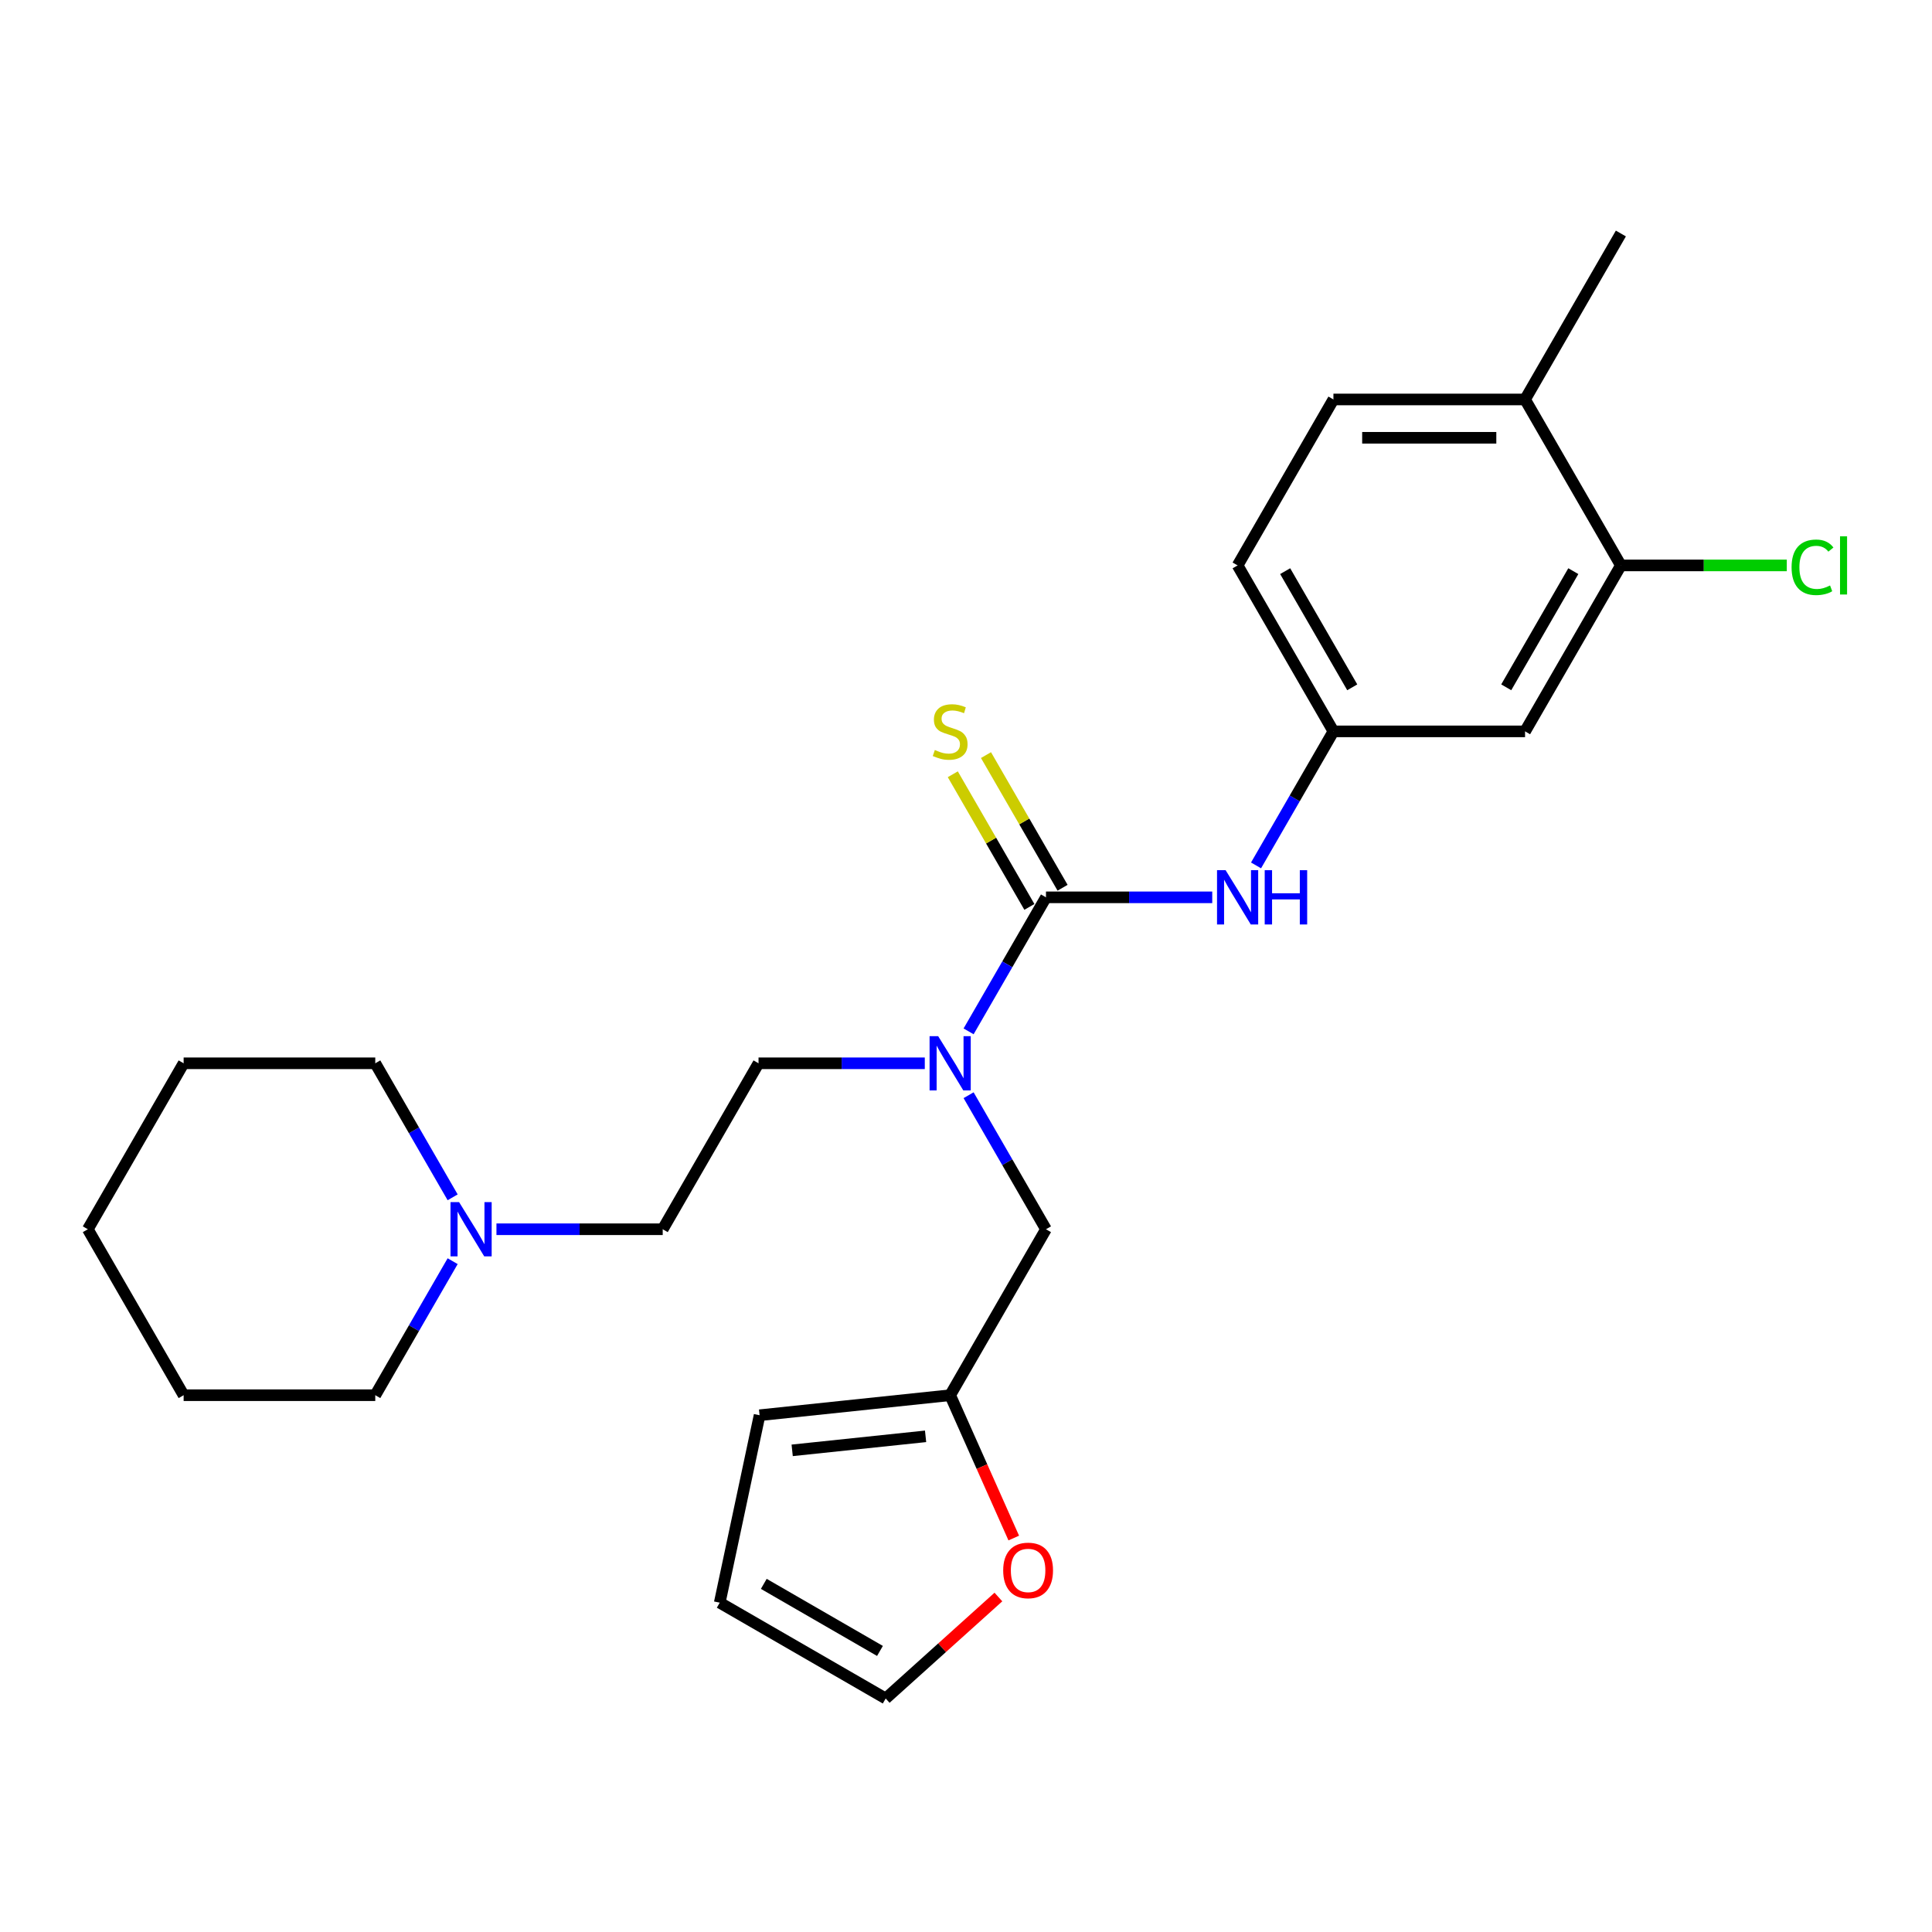 <?xml version='1.0' encoding='iso-8859-1'?>
<svg version='1.1' baseProfile='full'
              xmlns='http://www.w3.org/2000/svg'
                      xmlns:rdkit='http://www.rdkit.org/xml'
                      xmlns:xlink='http://www.w3.org/1999/xlink'
                  xml:space='preserve'
width='1000px' height='1000px' viewBox='0 0 1000 1000'>
<!-- END OF HEADER -->
<rect style='opacity:1.0;fill:#FFFFFF;stroke:none' width='1000' height='1000' x='0' y='0'> </rect>
<path class='bond-0' d='M 541.397,464.458 L 521.37,499.146' style='fill:none;fill-rule:evenodd;stroke:#000000;stroke-width:6px;stroke-linecap:butt;stroke-linejoin:miter;stroke-opacity:1' />
<path class='bond-0' d='M 521.37,499.146 L 501.343,533.833' style='fill:none;fill-rule:evenodd;stroke:#0000FF;stroke-width:6px;stroke-linecap:butt;stroke-linejoin:miter;stroke-opacity:1' />
<path class='bond-1' d='M 541.397,464.458 L 584.425,464.458' style='fill:none;fill-rule:evenodd;stroke:#000000;stroke-width:6px;stroke-linecap:butt;stroke-linejoin:miter;stroke-opacity:1' />
<path class='bond-1' d='M 584.425,464.458 L 627.453,464.458' style='fill:none;fill-rule:evenodd;stroke:#0000FF;stroke-width:6px;stroke-linecap:butt;stroke-linejoin:miter;stroke-opacity:1' />
<path class='bond-5' d='M 549.987,459.499 L 530.166,425.168' style='fill:none;fill-rule:evenodd;stroke:#000000;stroke-width:6px;stroke-linecap:butt;stroke-linejoin:miter;stroke-opacity:1' />
<path class='bond-5' d='M 530.166,425.168 L 510.346,390.838' style='fill:none;fill-rule:evenodd;stroke:#CCCC00;stroke-width:6px;stroke-linecap:butt;stroke-linejoin:miter;stroke-opacity:1' />
<path class='bond-5' d='M 532.807,469.418 L 512.986,435.087' style='fill:none;fill-rule:evenodd;stroke:#000000;stroke-width:6px;stroke-linecap:butt;stroke-linejoin:miter;stroke-opacity:1' />
<path class='bond-5' d='M 512.986,435.087 L 493.166,400.757' style='fill:none;fill-rule:evenodd;stroke:#CCCC00;stroke-width:6px;stroke-linecap:butt;stroke-linejoin:miter;stroke-opacity:1' />
<path class='bond-8' d='M 501.343,566.883 L 521.37,601.57' style='fill:none;fill-rule:evenodd;stroke:#0000FF;stroke-width:6px;stroke-linecap:butt;stroke-linejoin:miter;stroke-opacity:1' />
<path class='bond-8' d='M 521.37,601.57 L 541.397,636.258' style='fill:none;fill-rule:evenodd;stroke:#000000;stroke-width:6px;stroke-linecap:butt;stroke-linejoin:miter;stroke-opacity:1' />
<path class='bond-13' d='M 478.67,550.358 L 435.642,550.358' style='fill:none;fill-rule:evenodd;stroke:#0000FF;stroke-width:6px;stroke-linecap:butt;stroke-linejoin:miter;stroke-opacity:1' />
<path class='bond-13' d='M 435.642,550.358 L 392.614,550.358' style='fill:none;fill-rule:evenodd;stroke:#000000;stroke-width:6px;stroke-linecap:butt;stroke-linejoin:miter;stroke-opacity:1' />
<path class='bond-7' d='M 650.126,447.933 L 670.153,413.246' style='fill:none;fill-rule:evenodd;stroke:#0000FF;stroke-width:6px;stroke-linecap:butt;stroke-linejoin:miter;stroke-opacity:1' />
<path class='bond-7' d='M 670.153,413.246 L 690.18,378.559' style='fill:none;fill-rule:evenodd;stroke:#000000;stroke-width:6px;stroke-linecap:butt;stroke-linejoin:miter;stroke-opacity:1' />
<path class='bond-2' d='M 838.962,292.659 L 789.368,378.559' style='fill:none;fill-rule:evenodd;stroke:#000000;stroke-width:6px;stroke-linecap:butt;stroke-linejoin:miter;stroke-opacity:1' />
<path class='bond-2' d='M 814.343,295.625 L 779.627,355.755' style='fill:none;fill-rule:evenodd;stroke:#000000;stroke-width:6px;stroke-linecap:butt;stroke-linejoin:miter;stroke-opacity:1' />
<path class='bond-17' d='M 838.962,292.659 L 881.901,292.659' style='fill:none;fill-rule:evenodd;stroke:#000000;stroke-width:6px;stroke-linecap:butt;stroke-linejoin:miter;stroke-opacity:1' />
<path class='bond-17' d='M 881.901,292.659 L 924.84,292.659' style='fill:none;fill-rule:evenodd;stroke:#00CC00;stroke-width:6px;stroke-linecap:butt;stroke-linejoin:miter;stroke-opacity:1' />
<path class='bond-25' d='M 838.962,292.659 L 789.368,206.759' style='fill:none;fill-rule:evenodd;stroke:#000000;stroke-width:6px;stroke-linecap:butt;stroke-linejoin:miter;stroke-opacity:1' />
<path class='bond-3' d='M 491.803,722.157 L 541.397,636.258' style='fill:none;fill-rule:evenodd;stroke:#000000;stroke-width:6px;stroke-linecap:butt;stroke-linejoin:miter;stroke-opacity:1' />
<path class='bond-9' d='M 491.803,722.157 L 508.26,759.122' style='fill:none;fill-rule:evenodd;stroke:#000000;stroke-width:6px;stroke-linecap:butt;stroke-linejoin:miter;stroke-opacity:1' />
<path class='bond-9' d='M 508.26,759.122 L 524.718,796.087' style='fill:none;fill-rule:evenodd;stroke:#FF0000;stroke-width:6px;stroke-linecap:butt;stroke-linejoin:miter;stroke-opacity:1' />
<path class='bond-11' d='M 491.803,722.157 L 393.158,732.525' style='fill:none;fill-rule:evenodd;stroke:#000000;stroke-width:6px;stroke-linecap:butt;stroke-linejoin:miter;stroke-opacity:1' />
<path class='bond-11' d='M 479.079,743.442 L 410.028,750.699' style='fill:none;fill-rule:evenodd;stroke:#000000;stroke-width:6px;stroke-linecap:butt;stroke-linejoin:miter;stroke-opacity:1' />
<path class='bond-4' d='M 789.368,378.559 L 690.18,378.559' style='fill:none;fill-rule:evenodd;stroke:#000000;stroke-width:6px;stroke-linecap:butt;stroke-linejoin:miter;stroke-opacity:1' />
<path class='bond-6' d='M 256.964,636.258 L 299.992,636.258' style='fill:none;fill-rule:evenodd;stroke:#0000FF;stroke-width:6px;stroke-linecap:butt;stroke-linejoin:miter;stroke-opacity:1' />
<path class='bond-6' d='M 299.992,636.258 L 343.02,636.258' style='fill:none;fill-rule:evenodd;stroke:#000000;stroke-width:6px;stroke-linecap:butt;stroke-linejoin:miter;stroke-opacity:1' />
<path class='bond-19' d='M 234.291,619.733 L 214.264,585.045' style='fill:none;fill-rule:evenodd;stroke:#0000FF;stroke-width:6px;stroke-linecap:butt;stroke-linejoin:miter;stroke-opacity:1' />
<path class='bond-19' d='M 214.264,585.045 L 194.237,550.358' style='fill:none;fill-rule:evenodd;stroke:#000000;stroke-width:6px;stroke-linecap:butt;stroke-linejoin:miter;stroke-opacity:1' />
<path class='bond-20' d='M 234.291,652.783 L 214.264,687.47' style='fill:none;fill-rule:evenodd;stroke:#0000FF;stroke-width:6px;stroke-linecap:butt;stroke-linejoin:miter;stroke-opacity:1' />
<path class='bond-20' d='M 214.264,687.47 L 194.237,722.157' style='fill:none;fill-rule:evenodd;stroke:#000000;stroke-width:6px;stroke-linecap:butt;stroke-linejoin:miter;stroke-opacity:1' />
<path class='bond-18' d='M 690.18,378.559 L 640.585,292.659' style='fill:none;fill-rule:evenodd;stroke:#000000;stroke-width:6px;stroke-linecap:butt;stroke-linejoin:miter;stroke-opacity:1' />
<path class='bond-18' d='M 699.92,355.755 L 665.204,295.625' style='fill:none;fill-rule:evenodd;stroke:#000000;stroke-width:6px;stroke-linecap:butt;stroke-linejoin:miter;stroke-opacity:1' />
<path class='bond-12' d='M 516.772,826.614 L 487.603,852.877' style='fill:none;fill-rule:evenodd;stroke:#FF0000;stroke-width:6px;stroke-linecap:butt;stroke-linejoin:miter;stroke-opacity:1' />
<path class='bond-12' d='M 487.603,852.877 L 458.435,879.141' style='fill:none;fill-rule:evenodd;stroke:#000000;stroke-width:6px;stroke-linecap:butt;stroke-linejoin:miter;stroke-opacity:1' />
<path class='bond-10' d='M 789.368,206.759 L 690.18,206.759' style='fill:none;fill-rule:evenodd;stroke:#000000;stroke-width:6px;stroke-linecap:butt;stroke-linejoin:miter;stroke-opacity:1' />
<path class='bond-10' d='M 774.49,226.597 L 705.058,226.597' style='fill:none;fill-rule:evenodd;stroke:#000000;stroke-width:6px;stroke-linecap:butt;stroke-linejoin:miter;stroke-opacity:1' />
<path class='bond-21' d='M 789.368,206.759 L 838.962,120.859' style='fill:none;fill-rule:evenodd;stroke:#000000;stroke-width:6px;stroke-linecap:butt;stroke-linejoin:miter;stroke-opacity:1' />
<path class='bond-14' d='M 393.158,732.525 L 372.535,829.546' style='fill:none;fill-rule:evenodd;stroke:#000000;stroke-width:6px;stroke-linecap:butt;stroke-linejoin:miter;stroke-opacity:1' />
<path class='bond-26' d='M 458.435,879.141 L 372.535,829.546' style='fill:none;fill-rule:evenodd;stroke:#000000;stroke-width:6px;stroke-linecap:butt;stroke-linejoin:miter;stroke-opacity:1' />
<path class='bond-26' d='M 455.469,854.522 L 395.339,819.806' style='fill:none;fill-rule:evenodd;stroke:#000000;stroke-width:6px;stroke-linecap:butt;stroke-linejoin:miter;stroke-opacity:1' />
<path class='bond-16' d='M 392.614,550.358 L 343.02,636.258' style='fill:none;fill-rule:evenodd;stroke:#000000;stroke-width:6px;stroke-linecap:butt;stroke-linejoin:miter;stroke-opacity:1' />
<path class='bond-15' d='M 690.18,206.759 L 640.585,292.659' style='fill:none;fill-rule:evenodd;stroke:#000000;stroke-width:6px;stroke-linecap:butt;stroke-linejoin:miter;stroke-opacity:1' />
<path class='bond-22' d='M 194.237,550.358 L 95.049,550.358' style='fill:none;fill-rule:evenodd;stroke:#000000;stroke-width:6px;stroke-linecap:butt;stroke-linejoin:miter;stroke-opacity:1' />
<path class='bond-23' d='M 194.237,722.157 L 95.049,722.157' style='fill:none;fill-rule:evenodd;stroke:#000000;stroke-width:6px;stroke-linecap:butt;stroke-linejoin:miter;stroke-opacity:1' />
<path class='bond-27' d='M 95.049,550.358 L 45.455,636.258' style='fill:none;fill-rule:evenodd;stroke:#000000;stroke-width:6px;stroke-linecap:butt;stroke-linejoin:miter;stroke-opacity:1' />
<path class='bond-24' d='M 95.049,722.157 L 45.455,636.258' style='fill:none;fill-rule:evenodd;stroke:#000000;stroke-width:6px;stroke-linecap:butt;stroke-linejoin:miter;stroke-opacity:1' />
<path  class='atom-1' d='M 485.593 536.313
L 494.798 551.191
Q 495.711 552.659, 497.179 555.317
Q 498.647 557.976, 498.726 558.134
L 498.726 536.313
L 502.455 536.313
L 502.455 564.403
L 498.607 564.403
L 488.728 548.136
Q 487.577 546.232, 486.347 544.05
Q 485.157 541.867, 484.8 541.193
L 484.8 564.403
L 481.15 564.403
L 481.15 536.313
L 485.593 536.313
' fill='#0000FF'/>
<path  class='atom-2' d='M 634.376 450.413
L 643.581 465.291
Q 644.493 466.759, 645.961 469.418
Q 647.429 472.076, 647.509 472.235
L 647.509 450.413
L 651.238 450.413
L 651.238 478.503
L 647.39 478.503
L 637.51 462.236
Q 636.36 460.332, 635.13 458.15
Q 633.94 455.968, 633.583 455.293
L 633.583 478.503
L 629.932 478.503
L 629.932 450.413
L 634.376 450.413
' fill='#0000FF'/>
<path  class='atom-2' d='M 654.611 450.413
L 658.419 450.413
L 658.419 462.355
L 672.782 462.355
L 672.782 450.413
L 676.591 450.413
L 676.591 478.503
L 672.782 478.503
L 672.782 465.529
L 658.419 465.529
L 658.419 478.503
L 654.611 478.503
L 654.611 450.413
' fill='#0000FF'/>
<path  class='atom-6' d='M 483.868 388.2
Q 484.185 388.319, 485.494 388.874
Q 486.804 389.43, 488.232 389.787
Q 489.7 390.104, 491.128 390.104
Q 493.786 390.104, 495.334 388.834
Q 496.881 387.525, 496.881 385.264
Q 496.881 383.716, 496.088 382.764
Q 495.334 381.812, 494.143 381.296
Q 492.953 380.78, 490.969 380.185
Q 488.47 379.431, 486.962 378.717
Q 485.494 378.003, 484.423 376.495
Q 483.391 374.988, 483.391 372.449
Q 483.391 368.917, 485.772 366.735
Q 488.192 364.553, 492.953 364.553
Q 496.207 364.553, 499.896 366.1
L 498.984 369.155
Q 495.611 367.767, 493.072 367.767
Q 490.335 367.767, 488.827 368.917
Q 487.319 370.028, 487.359 371.972
Q 487.359 373.48, 488.113 374.393
Q 488.906 375.305, 490.017 375.821
Q 491.168 376.337, 493.072 376.932
Q 495.611 377.725, 497.119 378.519
Q 498.627 379.312, 499.698 380.939
Q 500.809 382.526, 500.809 385.264
Q 500.809 389.152, 498.19 391.255
Q 495.611 393.318, 491.287 393.318
Q 488.787 393.318, 486.883 392.762
Q 485.018 392.247, 482.796 391.334
L 483.868 388.2
' fill='#CCCC00'/>
<path  class='atom-7' d='M 237.622 622.213
L 246.827 637.091
Q 247.739 638.559, 249.207 641.217
Q 250.675 643.875, 250.755 644.034
L 250.755 622.213
L 254.484 622.213
L 254.484 650.303
L 250.636 650.303
L 240.757 634.036
Q 239.606 632.131, 238.376 629.949
Q 237.186 627.767, 236.829 627.093
L 236.829 650.303
L 233.179 650.303
L 233.179 622.213
L 237.622 622.213
' fill='#0000FF'/>
<path  class='atom-10' d='M 519.252 812.85
Q 519.252 806.105, 522.584 802.336
Q 525.917 798.567, 532.146 798.567
Q 538.375 798.567, 541.708 802.336
Q 545.041 806.105, 545.041 812.85
Q 545.041 819.674, 541.668 823.562
Q 538.296 827.411, 532.146 827.411
Q 525.957 827.411, 522.584 823.562
Q 519.252 819.714, 519.252 812.85
M 532.146 824.237
Q 536.431 824.237, 538.732 821.38
Q 541.073 818.484, 541.073 812.85
Q 541.073 807.335, 538.732 804.558
Q 536.431 801.741, 532.146 801.741
Q 527.861 801.741, 525.52 804.518
Q 523.219 807.295, 523.219 812.85
Q 523.219 818.524, 525.52 821.38
Q 527.861 824.237, 532.146 824.237
' fill='#FF0000'/>
<path  class='atom-18' d='M 927.319 293.631
Q 927.319 286.648, 930.573 282.998
Q 933.866 279.308, 940.095 279.308
Q 945.887 279.308, 948.982 283.395
L 946.364 285.537
Q 944.102 282.561, 940.095 282.561
Q 935.85 282.561, 933.588 285.418
Q 931.366 288.235, 931.366 293.631
Q 931.366 299.185, 933.667 302.042
Q 936.008 304.899, 940.531 304.899
Q 943.626 304.899, 947.236 303.034
L 948.347 306.01
Q 946.879 306.962, 944.657 307.517
Q 942.436 308.073, 939.976 308.073
Q 933.866 308.073, 930.573 304.343
Q 927.319 300.614, 927.319 293.631
' fill='#00CC00'/>
<path  class='atom-18' d='M 952.394 277.602
L 956.044 277.602
L 956.044 307.716
L 952.394 307.716
L 952.394 277.602
' fill='#00CC00'/>
</svg>
